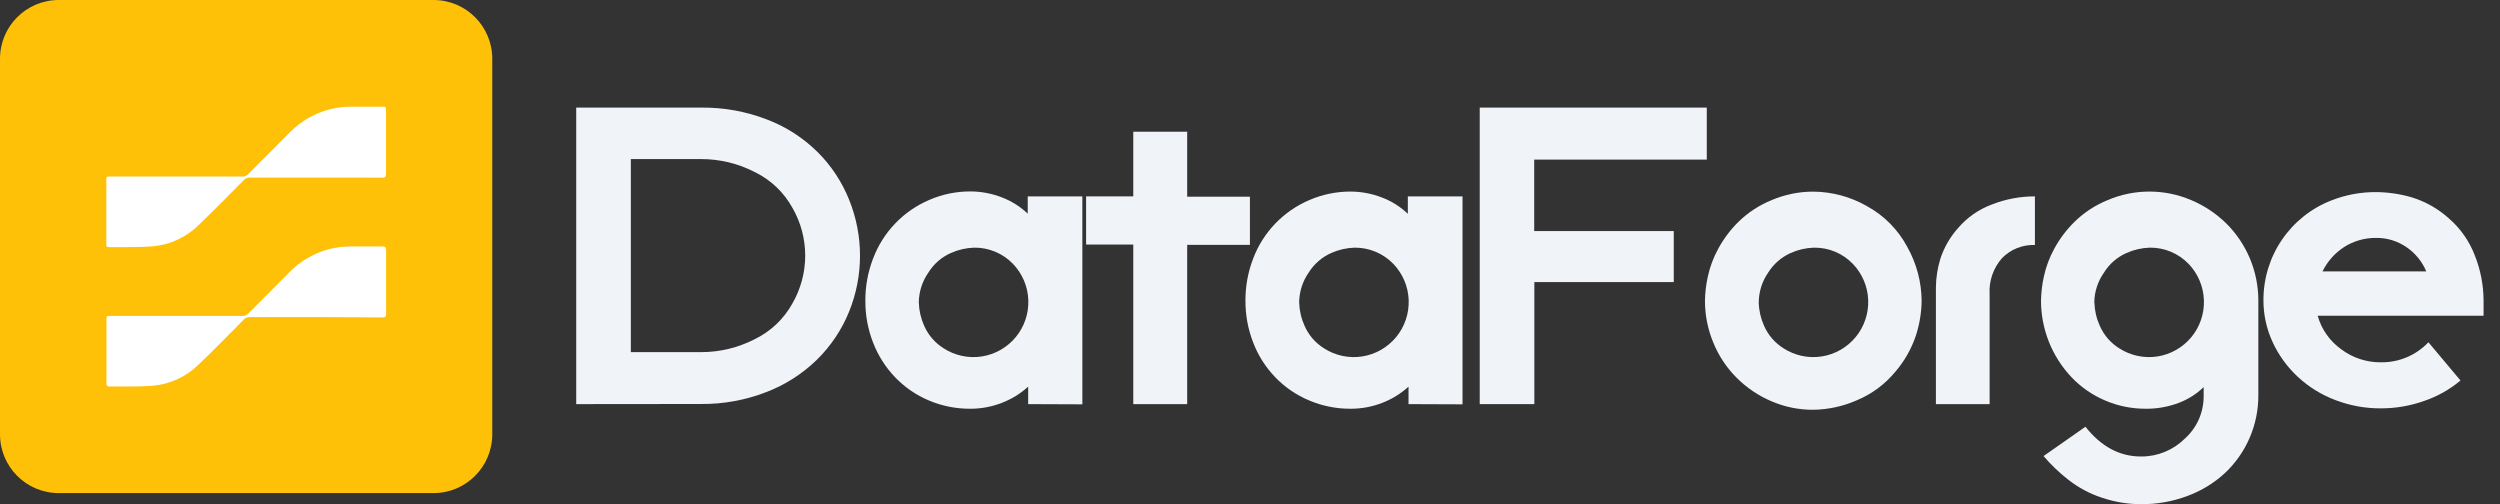 <svg width="119" height="24" viewBox="0 0 119 24" fill="none" xmlns="http://www.w3.org/2000/svg">
<rect x="0" y="0" width="119" height="24" fill="#333333" stroke="none"/>
<g clip-path="url(#clip0_488_3438)">
<path d="M27.428 19.236V5.122H33.372C34.441 5.11 35.502 5.301 36.5 5.685C37.403 6.027 38.224 6.554 38.912 7.232C39.562 7.878 40.074 8.651 40.416 9.502C41.11 11.213 41.11 13.127 40.416 14.838C40.068 15.695 39.547 16.472 38.887 17.121C38.194 17.796 37.37 18.323 36.466 18.667C35.482 19.048 34.434 19.239 33.378 19.23L27.428 19.236ZM30.028 16.762H33.372C34.262 16.763 35.138 16.551 35.929 16.143C36.689 15.774 37.316 15.177 37.723 14.436C38.12 13.745 38.328 12.963 38.328 12.167C38.328 11.37 38.12 10.588 37.723 9.898C37.316 9.157 36.689 8.56 35.929 8.191C35.138 7.782 34.262 7.57 33.372 7.572H30.028V16.762Z" fill="#F0F4F8"/>
<path d="M48.941 19.236V18.404C48.574 18.738 48.148 19 47.685 19.177C47.205 19.363 46.695 19.458 46.181 19.456C45.506 19.459 44.838 19.326 44.217 19.063C43.613 18.81 43.068 18.437 42.614 17.965C42.157 17.49 41.799 16.929 41.561 16.313C41.313 15.677 41.187 14.999 41.191 14.315C41.187 13.627 41.313 12.944 41.561 12.301C41.796 11.681 42.153 11.115 42.611 10.637C43.07 10.158 43.62 9.778 44.229 9.518C44.849 9.248 45.517 9.11 46.193 9.112C46.703 9.114 47.209 9.209 47.685 9.394C48.144 9.568 48.563 9.832 48.92 10.17V9.347H51.52V19.246L48.941 19.236ZM43.735 14.405C43.748 14.788 43.836 15.166 43.994 15.515C44.189 15.956 44.512 16.328 44.921 16.582C45.46 16.929 46.108 17.066 46.741 16.966C47.374 16.866 47.948 16.537 48.355 16.041C48.762 15.545 48.973 14.917 48.948 14.275C48.923 13.634 48.663 13.024 48.219 12.561C47.979 12.312 47.691 12.115 47.372 11.982C47.054 11.849 46.711 11.783 46.366 11.788C45.983 11.801 45.607 11.888 45.257 12.045C44.818 12.24 44.447 12.563 44.192 12.973C43.898 13.393 43.739 13.892 43.735 14.405Z" fill="#F0F4F8"/>
<path d="M53.944 19.237V11.64H51.699V9.348H53.944V6.27H56.51V9.363H59.496V11.655H56.51V19.237H53.944Z" fill="#F0F4F8"/>
<path d="M67.046 19.236V18.404C66.679 18.738 66.253 19 65.79 19.178C65.31 19.364 64.8 19.458 64.286 19.456C63.611 19.459 62.943 19.326 62.322 19.063C61.714 18.811 61.164 18.436 60.707 17.962C60.248 17.488 59.89 16.926 59.654 16.31C59.405 15.674 59.28 14.996 59.283 14.312C59.28 13.624 59.406 12.941 59.654 12.299C59.889 11.679 60.248 11.114 60.707 10.637C61.166 10.162 61.715 9.784 62.322 9.524C62.942 9.255 63.61 9.117 64.286 9.119C64.796 9.12 65.302 9.215 65.777 9.4C66.237 9.573 66.657 9.838 67.013 10.177V9.348H69.616V19.246L67.046 19.236ZM61.84 14.405C61.853 14.789 61.941 15.166 62.1 15.515C62.294 15.957 62.617 16.328 63.026 16.582C63.565 16.929 64.213 17.066 64.846 16.966C65.479 16.866 66.053 16.537 66.46 16.041C66.867 15.545 67.078 14.917 67.053 14.275C67.028 13.634 66.768 13.024 66.324 12.561C66.084 12.313 65.796 12.116 65.477 11.983C65.159 11.85 64.816 11.784 64.471 11.788C64.088 11.801 63.712 11.888 63.362 12.045C62.922 12.241 62.55 12.564 62.294 12.973C62.001 13.393 61.843 13.893 61.84 14.405Z" fill="#F0F4F8"/>
<path d="M73.035 19.236H70.435V5.122H81.243V7.597H73.028V10.999H79.671V13.427H73.035V19.236Z" fill="#F0F4F8"/>
<path d="M86.295 19.505C85.616 19.507 84.945 19.369 84.322 19.1C83.701 18.837 83.136 18.456 82.66 17.977C82.182 17.5 81.805 16.931 81.552 16.304C81.29 15.674 81.156 14.998 81.156 14.315C81.163 13.929 81.209 13.544 81.292 13.168C81.392 12.705 81.558 12.259 81.786 11.844C82.044 11.366 82.372 10.93 82.759 10.551C83.211 10.111 83.743 9.763 84.328 9.527C84.956 9.259 85.631 9.121 86.313 9.122C87.207 9.129 88.084 9.365 88.861 9.808C89.679 10.255 90.348 10.931 90.788 11.754C91.227 12.537 91.462 13.419 91.47 14.318C91.462 14.875 91.372 15.427 91.202 15.957C90.988 16.602 90.649 17.199 90.204 17.711C89.718 18.296 89.098 18.754 88.398 19.048C87.735 19.341 87.019 19.497 86.295 19.505ZM83.716 14.405C83.727 14.788 83.814 15.166 83.972 15.515C84.168 15.956 84.49 16.327 84.899 16.582C85.438 16.929 86.086 17.066 86.719 16.966C87.352 16.866 87.926 16.537 88.333 16.041C88.74 15.545 88.951 14.917 88.926 14.275C88.901 13.634 88.641 13.024 88.197 12.561C87.957 12.312 87.669 12.115 87.351 11.982C87.032 11.849 86.689 11.783 86.344 11.788C85.96 11.8 85.583 11.887 85.232 12.045C84.794 12.242 84.423 12.565 84.167 12.973C83.875 13.393 83.718 13.893 83.716 14.405Z" fill="#F0F4F8"/>
<path d="M92.149 19.237V13.684C92.154 13.22 92.226 12.758 92.362 12.314C92.539 11.774 92.826 11.277 93.206 10.854C93.639 10.348 94.195 9.961 94.82 9.731C95.471 9.476 96.163 9.346 96.862 9.348V11.661C96.573 11.651 96.286 11.7 96.017 11.807C95.749 11.913 95.505 12.075 95.302 12.28C95.093 12.514 94.933 12.788 94.831 13.085C94.728 13.381 94.686 13.696 94.706 14.009V19.237H92.149Z" fill="#F0F4F8"/>
<path d="M97.273 21.708L99.268 20.313C100.015 21.259 100.898 21.732 101.917 21.729C102.304 21.732 102.687 21.657 103.044 21.511C103.402 21.364 103.727 21.148 104.002 20.876C104.283 20.623 104.507 20.313 104.661 19.967C104.815 19.621 104.894 19.247 104.894 18.868V18.426C104.554 18.756 104.149 19.012 103.705 19.178C103.203 19.367 102.67 19.462 102.133 19.456C101.47 19.458 100.813 19.325 100.203 19.063C99.599 18.807 99.053 18.429 98.601 17.953C97.671 16.969 97.153 15.666 97.152 14.312C97.159 13.926 97.205 13.541 97.288 13.164C97.388 12.701 97.555 12.256 97.782 11.841C98.041 11.363 98.37 10.927 98.758 10.548C99.21 10.108 99.743 9.76 100.327 9.524C100.955 9.256 101.63 9.119 102.312 9.119C102.995 9.119 103.67 9.256 104.298 9.524C104.921 9.785 105.489 10.163 105.972 10.637C106.453 11.115 106.836 11.684 107.098 12.31C107.359 12.936 107.495 13.608 107.497 14.287V18.831C107.498 19.519 107.358 20.2 107.087 20.832C106.816 21.464 106.418 22.033 105.919 22.506C105.4 22.988 104.79 23.362 104.125 23.607C103.415 23.873 102.663 24.006 101.905 24C101.275 23.997 100.649 23.893 100.052 23.691C99.467 23.499 98.921 23.206 98.437 22.824C98.013 22.492 97.623 22.118 97.273 21.708ZM99.694 14.405C99.706 14.789 99.794 15.166 99.953 15.515C100.147 15.956 100.47 16.328 100.88 16.582C101.419 16.929 102.066 17.066 102.7 16.966C103.333 16.866 103.907 16.537 104.314 16.041C104.721 15.545 104.932 14.917 104.906 14.275C104.881 13.634 104.622 13.024 104.178 12.561C103.938 12.312 103.65 12.115 103.331 11.982C103.012 11.849 102.67 11.783 102.325 11.788C101.942 11.801 101.566 11.888 101.216 12.045C100.776 12.24 100.405 12.563 100.151 12.973C99.855 13.392 99.693 13.891 99.688 14.405H99.694Z" fill="#F0F4F8"/>
<path d="M115.593 16.292L117.119 18.111C116.605 18.543 116.015 18.874 115.38 19.088C114.721 19.321 114.028 19.439 113.33 19.438C112.591 19.442 111.858 19.308 111.168 19.045C110.506 18.797 109.899 18.422 109.38 17.941C108.876 17.474 108.468 16.913 108.179 16.289C107.888 15.662 107.738 14.979 107.74 14.288C107.737 13.26 108.045 12.255 108.624 11.407C109.203 10.559 110.025 9.906 110.983 9.537C111.659 9.272 112.379 9.139 113.104 9.144C113.686 9.149 114.264 9.235 114.821 9.4C115.459 9.6 116.047 9.933 116.547 10.378C117.109 10.859 117.541 11.474 117.804 12.166C118.072 12.841 118.213 13.561 118.218 14.288V15.03H110.322C110.502 15.675 110.898 16.238 111.443 16.626C111.986 17.034 112.648 17.252 113.326 17.245C113.75 17.252 114.17 17.171 114.56 17.007C114.95 16.843 115.302 16.599 115.593 16.292ZM110.55 12.92H115.491C115.298 12.458 114.977 12.061 114.565 11.776C114.134 11.474 113.62 11.316 113.095 11.324C112.562 11.32 112.039 11.469 111.588 11.754C111.142 12.04 110.783 12.444 110.55 12.92Z" fill="#F0F4F8"/>
<path d="M20.637 0H2.795C1.251 0 0 1.253 0 2.799V20.672C0 22.218 1.251 23.471 2.795 23.471H20.637C22.181 23.471 23.432 22.218 23.432 20.672V2.799C23.432 1.253 22.181 0 20.637 0Z" fill="#FFC107"/>
<path d="M15.021 15.092H11.902C11.844 15.089 11.787 15.1 11.733 15.122C11.68 15.145 11.632 15.179 11.593 15.222C10.886 15.933 10.185 16.654 9.459 17.346C8.862 17.94 8.072 18.301 7.233 18.364C6.544 18.414 5.849 18.392 5.161 18.395C5.13 18.395 5.09 18.343 5.068 18.308C5.062 18.277 5.062 18.244 5.068 18.213V15.237C5.068 15.039 5.068 15.039 5.266 15.039H11.525C11.583 15.041 11.641 15.031 11.694 15.008C11.747 14.986 11.795 14.952 11.834 14.909C12.492 14.244 13.156 13.582 13.816 12.92C14.471 12.266 15.328 11.855 16.247 11.754C16.37 11.754 16.494 11.732 16.617 11.732C17.142 11.732 17.67 11.732 18.198 11.732C18.325 11.732 18.378 11.77 18.378 11.906C18.378 12.918 18.378 13.932 18.378 14.946C18.378 15.07 18.337 15.113 18.211 15.11L15.021 15.092Z" fill="white"/>
<path d="M15.02 8.454C13.977 8.454 12.933 8.454 11.889 8.454C11.835 8.452 11.78 8.462 11.73 8.484C11.68 8.505 11.635 8.537 11.599 8.577C10.889 9.292 10.184 10.016 9.456 10.712C8.857 11.304 8.068 11.664 7.229 11.729C6.544 11.779 5.855 11.754 5.17 11.764C5.092 11.764 5.062 11.732 5.062 11.658V8.599C5.062 8.404 5.062 8.404 5.259 8.404C7.347 8.404 9.434 8.404 11.525 8.404C11.583 8.406 11.641 8.396 11.694 8.373C11.748 8.35 11.795 8.315 11.834 8.271C12.482 7.616 13.137 6.969 13.785 6.313C14.386 5.693 15.168 5.281 16.018 5.135C16.216 5.101 16.416 5.082 16.617 5.079C17.139 5.079 17.661 5.079 18.183 5.079C18.362 5.079 18.374 5.079 18.374 5.265C18.374 6.267 18.374 7.272 18.374 8.277C18.374 8.417 18.331 8.457 18.192 8.457C17.136 8.451 16.079 8.454 15.02 8.454Z" fill="white"/>
</g>
<defs>
<clipPath id="clip0_488_3438">
<rect width="118.218" height="24" fill="white"/>
</clipPath>
</defs>
</svg>
